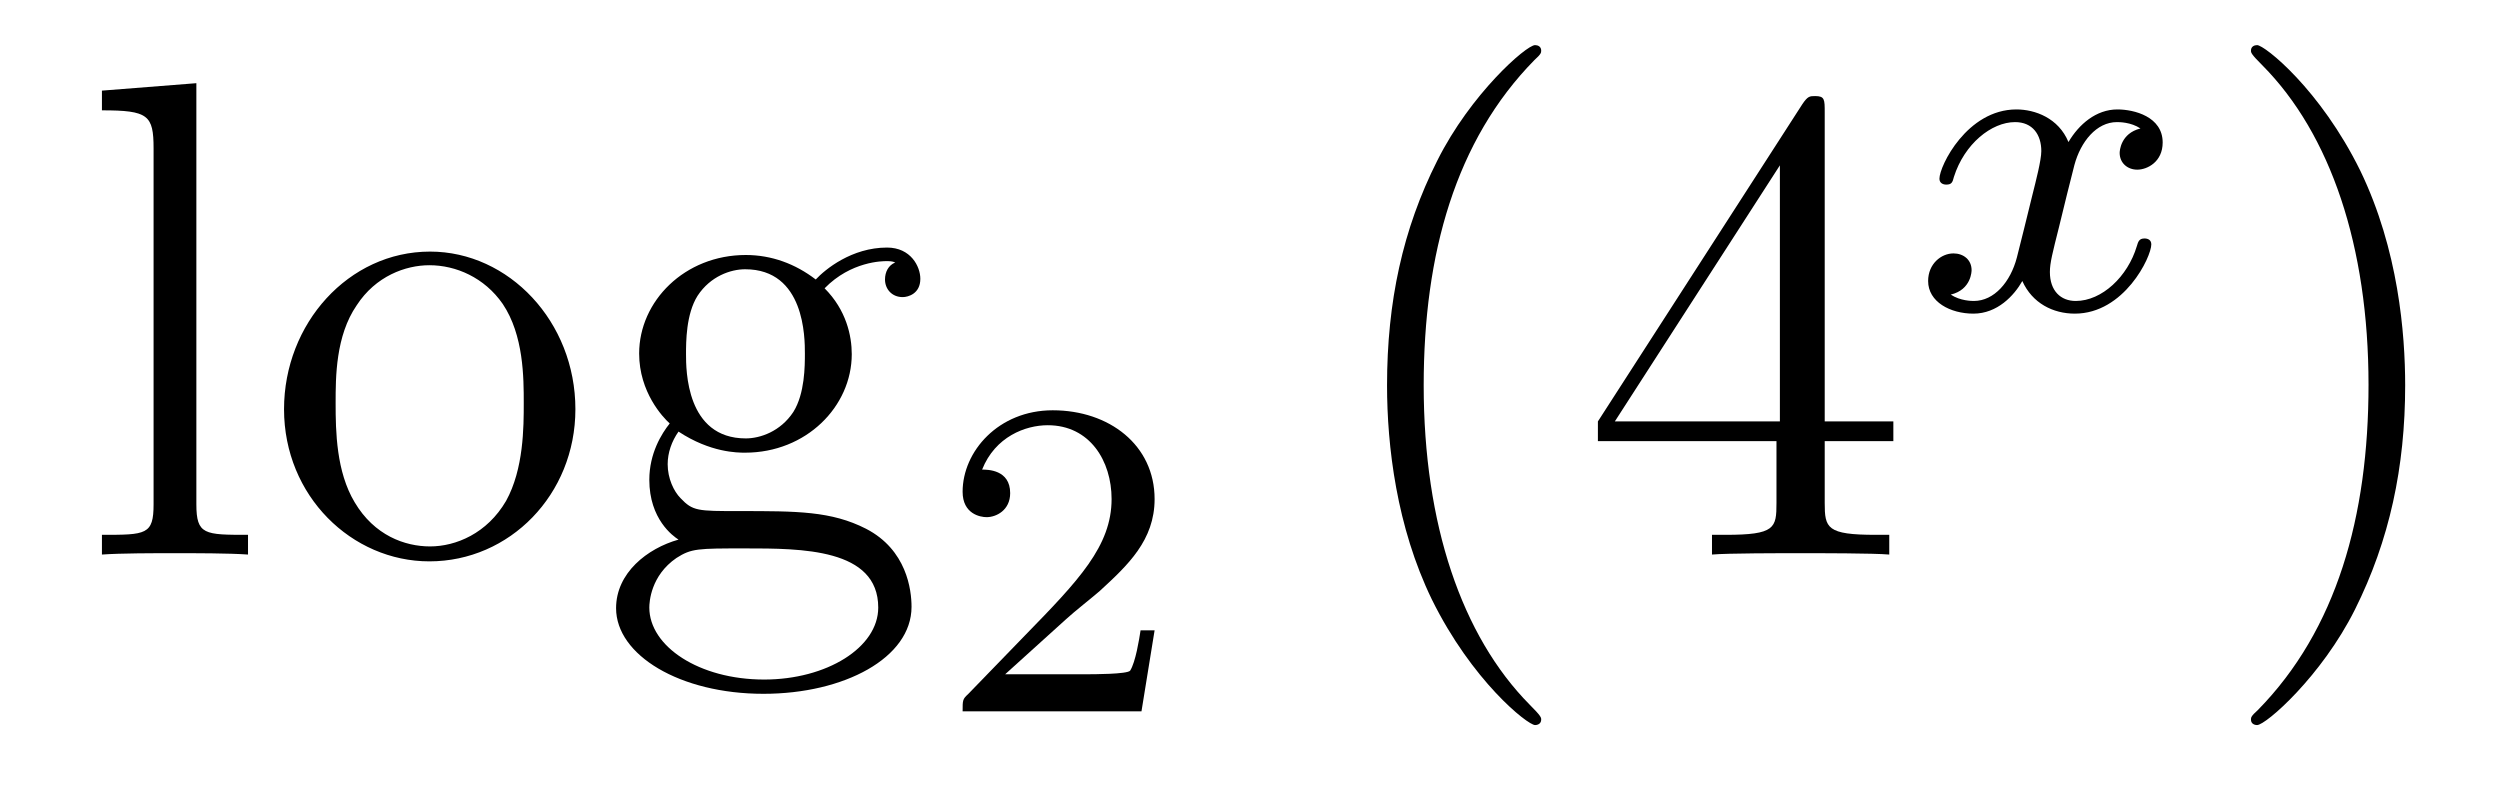 <?xml version='1.0'?>
<!-- This file was generated by dvisvgm 1.14.1 -->
<svg height='14pt' version='1.1' viewBox='0 -14 44 14' width='44pt' xmlns='http://www.w3.org/2000/svg' xmlns:xlink='http://www.w3.org/1999/xlink'>
<g id='page1'>
<g transform='matrix(1 0 0 1 -127 650)'>
<path d='M130.456 -662.536L128.794 -662.405V-662.058C129.608 -662.058 129.703 -661.974 129.703 -661.388V-655.125C129.703 -654.587 129.572 -654.587 128.794 -654.587V-654.24C129.129 -654.264 129.715 -654.264 130.073 -654.264C130.432 -654.264 131.03 -654.264 131.365 -654.24V-654.587C130.6 -654.587 130.456 -654.587 130.456 -655.125V-662.536ZM137.127 -656.798C137.127 -658.34 135.955 -659.572 134.569 -659.572C133.134 -659.572 131.999 -658.304 131.999 -656.798C131.999 -655.268 133.194 -654.12 134.557 -654.12C135.967 -654.12 137.127 -655.292 137.127 -656.798ZM134.569 -654.383C134.127 -654.383 133.588 -654.575 133.242 -655.16C132.919 -655.698 132.907 -656.404 132.907 -656.906C132.907 -657.36 132.907 -658.089 133.278 -658.627C133.612 -659.141 134.138 -659.332 134.557 -659.332C135.023 -659.332 135.525 -659.117 135.848 -658.651C136.218 -658.101 136.218 -657.348 136.218 -656.906C136.218 -656.487 136.218 -655.746 135.907 -655.184C135.573 -654.611 135.023 -654.383 134.569 -654.383ZM138.942 -656.404C139.504 -656.033 139.982 -656.033 140.114 -656.033C141.19 -656.033 141.991 -656.846 141.991 -657.767C141.991 -658.089 141.895 -658.543 141.513 -658.926C141.979 -659.404 142.54 -659.404 142.6 -659.404C142.648 -659.404 142.708 -659.404 142.756 -659.38C142.636 -659.332 142.576 -659.213 142.576 -659.081C142.576 -658.914 142.696 -658.771 142.887 -658.771C142.983 -658.771 143.198 -658.83 143.198 -659.093C143.198 -659.308 143.031 -659.643 142.612 -659.643C141.991 -659.643 141.525 -659.261 141.357 -659.081C140.999 -659.356 140.58 -659.512 140.126 -659.512C139.05 -659.512 138.249 -658.699 138.249 -657.778C138.249 -657.097 138.667 -656.655 138.787 -656.547C138.644 -656.368 138.428 -656.021 138.428 -655.555C138.428 -654.862 138.847 -654.563 138.942 -654.503C138.392 -654.348 137.843 -653.917 137.843 -653.296C137.843 -652.471 138.966 -651.789 140.437 -651.789C141.859 -651.789 143.043 -652.423 143.043 -653.32C143.043 -653.618 142.959 -654.324 142.242 -654.694C141.632 -655.005 141.034 -655.005 140.006 -655.005C139.277 -655.005 139.193 -655.005 138.978 -655.232C138.859 -655.352 138.751 -655.579 138.751 -655.83C138.751 -656.033 138.823 -656.236 138.942 -656.404ZM140.126 -656.284C139.074 -656.284 139.074 -657.492 139.074 -657.767C139.074 -657.982 139.074 -658.472 139.277 -658.794C139.504 -659.141 139.863 -659.261 140.114 -659.261C141.166 -659.261 141.166 -658.053 141.166 -657.778C141.166 -657.563 141.166 -657.073 140.963 -656.75C140.736 -656.404 140.377 -656.284 140.126 -656.284ZM140.449 -652.04C139.301 -652.04 138.428 -652.626 138.428 -653.307C138.428 -653.403 138.452 -653.869 138.906 -654.18C139.17 -654.348 139.277 -654.348 140.114 -654.348C141.106 -654.348 142.457 -654.348 142.457 -653.307C142.457 -652.602 141.548 -652.04 140.449 -652.04Z' fill-rule='evenodd'/>
<path d='M145.767 -653.106C145.895 -653.225 146.229 -653.488 146.357 -653.6C146.851 -654.054 147.321 -654.492 147.321 -655.217C147.321 -656.165 146.524 -656.779 145.528 -656.779C144.572 -656.779 143.942 -656.054 143.942 -655.345C143.942 -654.954 144.253 -654.898 144.365 -654.898C144.532 -654.898 144.779 -655.018 144.779 -655.321C144.779 -655.735 144.381 -655.735 144.285 -655.735C144.516 -656.317 145.05 -656.516 145.44 -656.516C146.182 -656.516 146.564 -655.887 146.564 -655.217C146.564 -654.388 145.982 -653.783 145.042 -652.819L144.038 -651.783C143.942 -651.695 143.942 -651.679 143.942 -651.48H147.09L147.321 -652.906H147.074C147.05 -652.747 146.986 -652.348 146.891 -652.197C146.843 -652.133 146.237 -652.133 146.11 -652.133H144.691L145.767 -653.106Z' fill-rule='evenodd'/>
<path d='M154.125 -651.335C154.125 -651.371 154.125 -651.395 153.922 -651.598C152.727 -652.806 152.057 -654.778 152.057 -657.217C152.057 -659.536 152.619 -661.532 154.006 -662.943C154.125 -663.05 154.125 -663.074 154.125 -663.11C154.125 -663.182 154.065 -663.206 154.017 -663.206C153.862 -663.206 152.882 -662.345 152.296 -661.173C151.687 -659.966 151.412 -658.687 151.412 -657.217C151.412 -656.152 151.579 -654.73 152.2 -653.451C152.906 -652.017 153.886 -651.239 154.017 -651.239C154.065 -651.239 154.125 -651.263 154.125 -651.335ZM159.115 -662.022C159.115 -662.249 159.115 -662.309 158.948 -662.309C158.852 -662.309 158.817 -662.309 158.721 -662.166L155.123 -656.583V-656.236H158.266V-655.148C158.266 -654.706 158.243 -654.587 157.37 -654.587H157.131V-654.24C157.406 -654.264 158.35 -654.264 158.685 -654.264C159.02 -654.264 159.976 -654.264 160.251 -654.24V-654.587H160.012C159.151 -654.587 159.115 -654.706 159.115 -655.148V-656.236H160.323V-656.583H159.115V-662.022ZM158.326 -661.09V-656.583H155.421L158.326 -661.09Z' fill-rule='evenodd'/>
<path d='M164.672 -661.739C164.322 -661.652 164.306 -661.341 164.306 -661.309C164.306 -661.134 164.441 -661.014 164.616 -661.014S165.063 -661.15 165.063 -661.492C165.063 -661.947 164.561 -662.074 164.266 -662.074C163.891 -662.074 163.588 -661.811 163.405 -661.5C163.23 -661.923 162.816 -662.074 162.489 -662.074C161.62 -662.074 161.134 -661.078 161.134 -660.855C161.134 -660.783 161.19 -660.751 161.254 -660.751C161.349 -660.751 161.365 -660.791 161.389 -660.887C161.573 -661.468 162.051 -661.851 162.465 -661.851C162.776 -661.851 162.927 -661.628 162.927 -661.341C162.927 -661.182 162.832 -660.815 162.768 -660.56C162.712 -660.329 162.537 -659.62 162.497 -659.468C162.385 -659.038 162.098 -658.703 161.74 -658.703C161.708 -658.703 161.501 -658.703 161.333 -658.815C161.7 -658.902 161.7 -659.237 161.7 -659.245C161.7 -659.428 161.557 -659.54 161.381 -659.54C161.166 -659.54 160.935 -659.357 160.935 -659.054C160.935 -658.687 161.325 -658.48 161.732 -658.48C162.154 -658.48 162.449 -658.799 162.593 -659.054C162.768 -658.663 163.134 -658.48 163.517 -658.48C164.385 -658.48 164.863 -659.476 164.863 -659.699C164.863 -659.779 164.8 -659.803 164.744 -659.803C164.648 -659.803 164.632 -659.747 164.608 -659.667C164.449 -659.134 163.995 -658.703 163.533 -658.703C163.27 -658.703 163.078 -658.879 163.078 -659.213C163.078 -659.373 163.126 -659.556 163.238 -660.002C163.294 -660.241 163.469 -660.942 163.509 -661.094C163.62 -661.508 163.899 -661.851 164.258 -661.851C164.298 -661.851 164.505 -661.851 164.672 -661.739Z' fill-rule='evenodd'/>
<path d='M169.331 -657.217C169.331 -658.125 169.212 -659.607 168.542 -660.994C167.837 -662.428 166.857 -663.206 166.725 -663.206C166.677 -663.206 166.617 -663.182 166.617 -663.11C166.617 -663.074 166.617 -663.05 166.821 -662.847C168.016 -661.64 168.686 -659.667 168.686 -657.228C168.686 -654.909 168.124 -652.913 166.737 -651.502C166.617 -651.395 166.617 -651.371 166.617 -651.335C166.617 -651.263 166.677 -651.239 166.725 -651.239C166.88 -651.239 167.861 -652.1 168.447 -653.272C169.056 -654.491 169.331 -655.782 169.331 -657.217Z' fill-rule='evenodd'/>
</g>
</g>
</svg>
